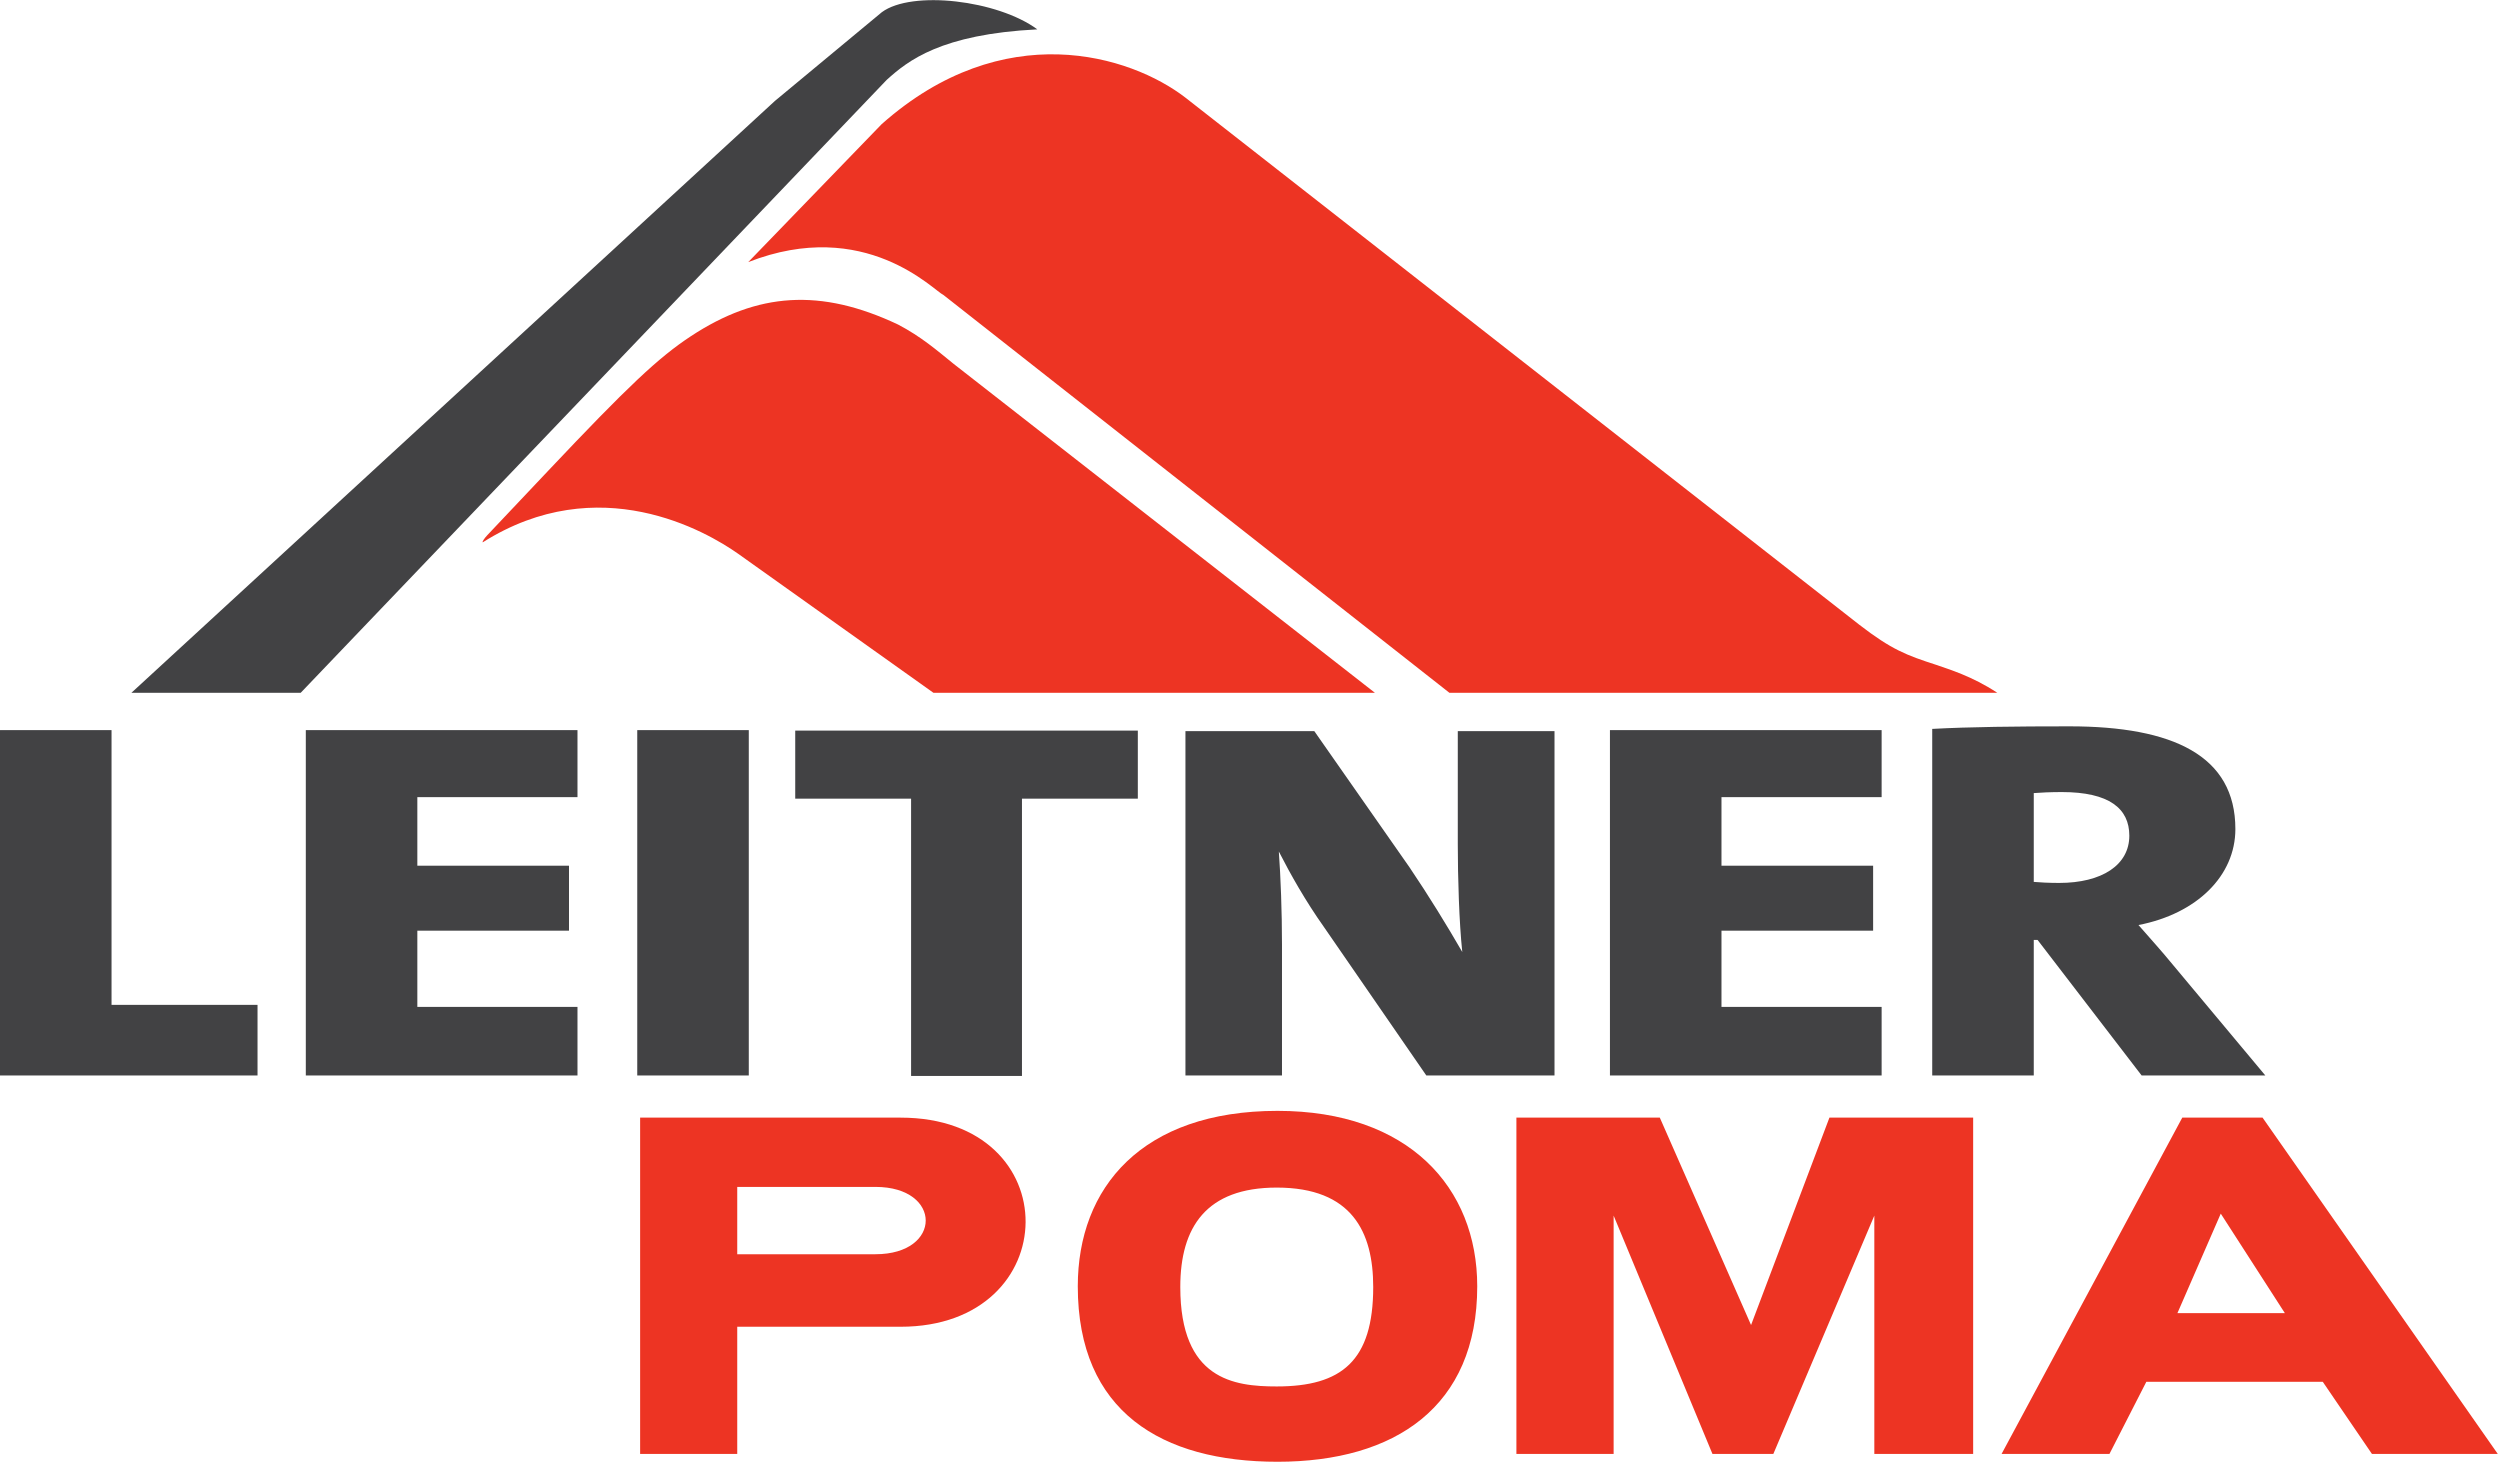 <?xml version="1.0" standalone="no"?>
<!DOCTYPE svg PUBLIC "-//W3C//DTD SVG 1.1//EN" "http://www.w3.org/Graphics/SVG/1.1/DTD/svg11.dtd">
<svg xmlns="http://www.w3.org/2000/svg" xmlns:xlink="http://www.w3.org/1999/xlink" version="1.1" id="Layer_1" x="0px" y="0px" width="850" height="497" viewBox="0 0 850 497" enable-background="new 0 0 850 497" xml:space="preserve">
<g id="g12" transform="matrix(1.25,0,0,-1.25,-180.603,277.806)">
	<path id="path74" fill="#424244" d="M214.53-70.285v19.207h-39.71v74.731h-30.337v-93.938H214.53"/>
	<path id="path78" fill="#424244" d="M301.558-70.285v18.652h-43.559v20.734h41.251v17.672h-41.251V5.423h43.559v18.23h-73.896   v-93.938H301.558"/>
	<path id="path80" fill="#424244" d="M317.815-70.285h30.337v93.938h-30.337V-70.285z"/>
	<path id="path84" fill="#424244" d="M453.971,5.01v18.511h-93.186V5.01h31.514v-75.423h30.158V5.01H453.971"/>
	<path id="path88" fill="#424244" d="M656.284-70.285v18.652h-43.559v20.734h41.246v17.672h-41.246V5.423h43.559v18.23h-73.898   v-93.938H656.284"/>
	<path id="path92" fill="#424244" d="M760.654-70.285l-25.313,30.307c-2.851,3.49-6.021,6.984-9.193,10.613   c15.895,3.075,26.356,13.407,26.356,26.113c0,19.973-16.982,27.933-45.102,27.933c-14.354,0-27.256-0.142-37.355-0.698v-94.269   h27.62v36.865h1.042l28.299-36.865H760.654z M723.659-5.06c0-7.969-7.429-12.854-19.108-12.854c-2.627,0-5.479,0.141-6.884,0.282   V6.524c1.587,0.141,4.755,0.28,7.606,0.28C718.179,6.804,723.659,2.336,723.659-5.06"/>
	<path id="path96" fill="#424244" d="M567.308-70.285v93.667h-26.307V-7.422c0-8.884,0.361-21.232,1.222-29.278   c-4.166,7.213-9.101,15.265-14.355,23.036l-25.898,37.046h-35.047v-93.667h26.261v35.663c0,8.885-0.361,18.317-0.859,25.257   c3.126-6.108,7.155-13.32,12.272-20.539l27.846-40.38H567.308"/>
</g>
<path fill="#ED3423" d="M470.683,235.559"/>
<path fill="#ED3423" d="M164.12,184.401c39.497-24.977,76.037-3.734,86.822,3.859l66.441,47.298H467.48L324.183,123.674  c-5.782-4.681-10.934-9.172-18.839-13.328c-26.287-12.426-47.714-11.012-70.482,3.99c-11.05,7.281-21.322,16.969-48.482,45.726  c-10.236,10.839-19.52,20.662-20.629,21.829C164.641,183.06,163.907,184.188,164.12,184.401"/>
<path fill="none" d="M492.81,235.559"/>
<path fill="#ED3423" d="M658.253,226.031c-9.978-3.228-15.114-5.137-26.122-13.647L403.05,33.205  C384.275,18.708,341.132,5.47,299.749,42.23l-45.345,46.886c39.768-15.555,63.174,9.795,66.329,11.152L492.81,235.559h186.28  C670.434,229.847,662.634,227.581,658.253,226.031z"/>
<path fill="none" d="M263.483,34.306"/>
<path fill="#424244" d="M352.688,9.982c-32.798,1.651-44.024,10.676-51.213,17.179L102.227,235.559H44.67L263.483,34.306  l36.339-30.157C310.021-3.408,339.225,0.04,352.688,9.982z"/>
<path fill="#ED3423" d="M769.268,379.995h-27.295l-61.44,114.35h36.676l12.547-24.539h59.983l16.729,24.539h42.783L769.268,379.995z   M740.32,446.473l14.742-33.84l21.797,33.84H740.32z"/>
<polygon fill="#ED3423" points="670.872,494.345 637.27,494.345 637.27,413.308 602.933,494.345 582.237,494.345 548.634,413.308   548.634,494.345 515.577,494.345 515.577,379.995 564.334,379.995 595.36,450.515 622.005,379.995 670.872,379.995 "/>
<g>
	<g>
		<path fill="#ED3423" d="M434.353,377.694c-46.115,0-67.906,26.084-67.906,59.652c0,42.704,28.615,59.653,67.906,59.653    c39.952,0,67.907-18.711,67.907-59.653C502.26,403.778,478.928,377.694,434.353,377.694z M434.095,471.393    c-14.617,0-32.796-2.348-32.796-33.809c0-20.342,8.805-33.806,32.796-33.806c25.608,0,32.798,15.134,32.798,33.806    C466.893,462.734,456.13,471.393,434.095,471.393z"/>
	</g>
</g>
<path fill="#ED3423" d="M306.201,379.995h-88.557v114.35h33.018v-43.25h55.539C362.374,451.095,363.364,379.995,306.201,379.995z   M297.657,426.44h-46.996v-22.892h46.996C320.439,403.549,320.439,426.44,297.657,426.44z"/>
</svg>